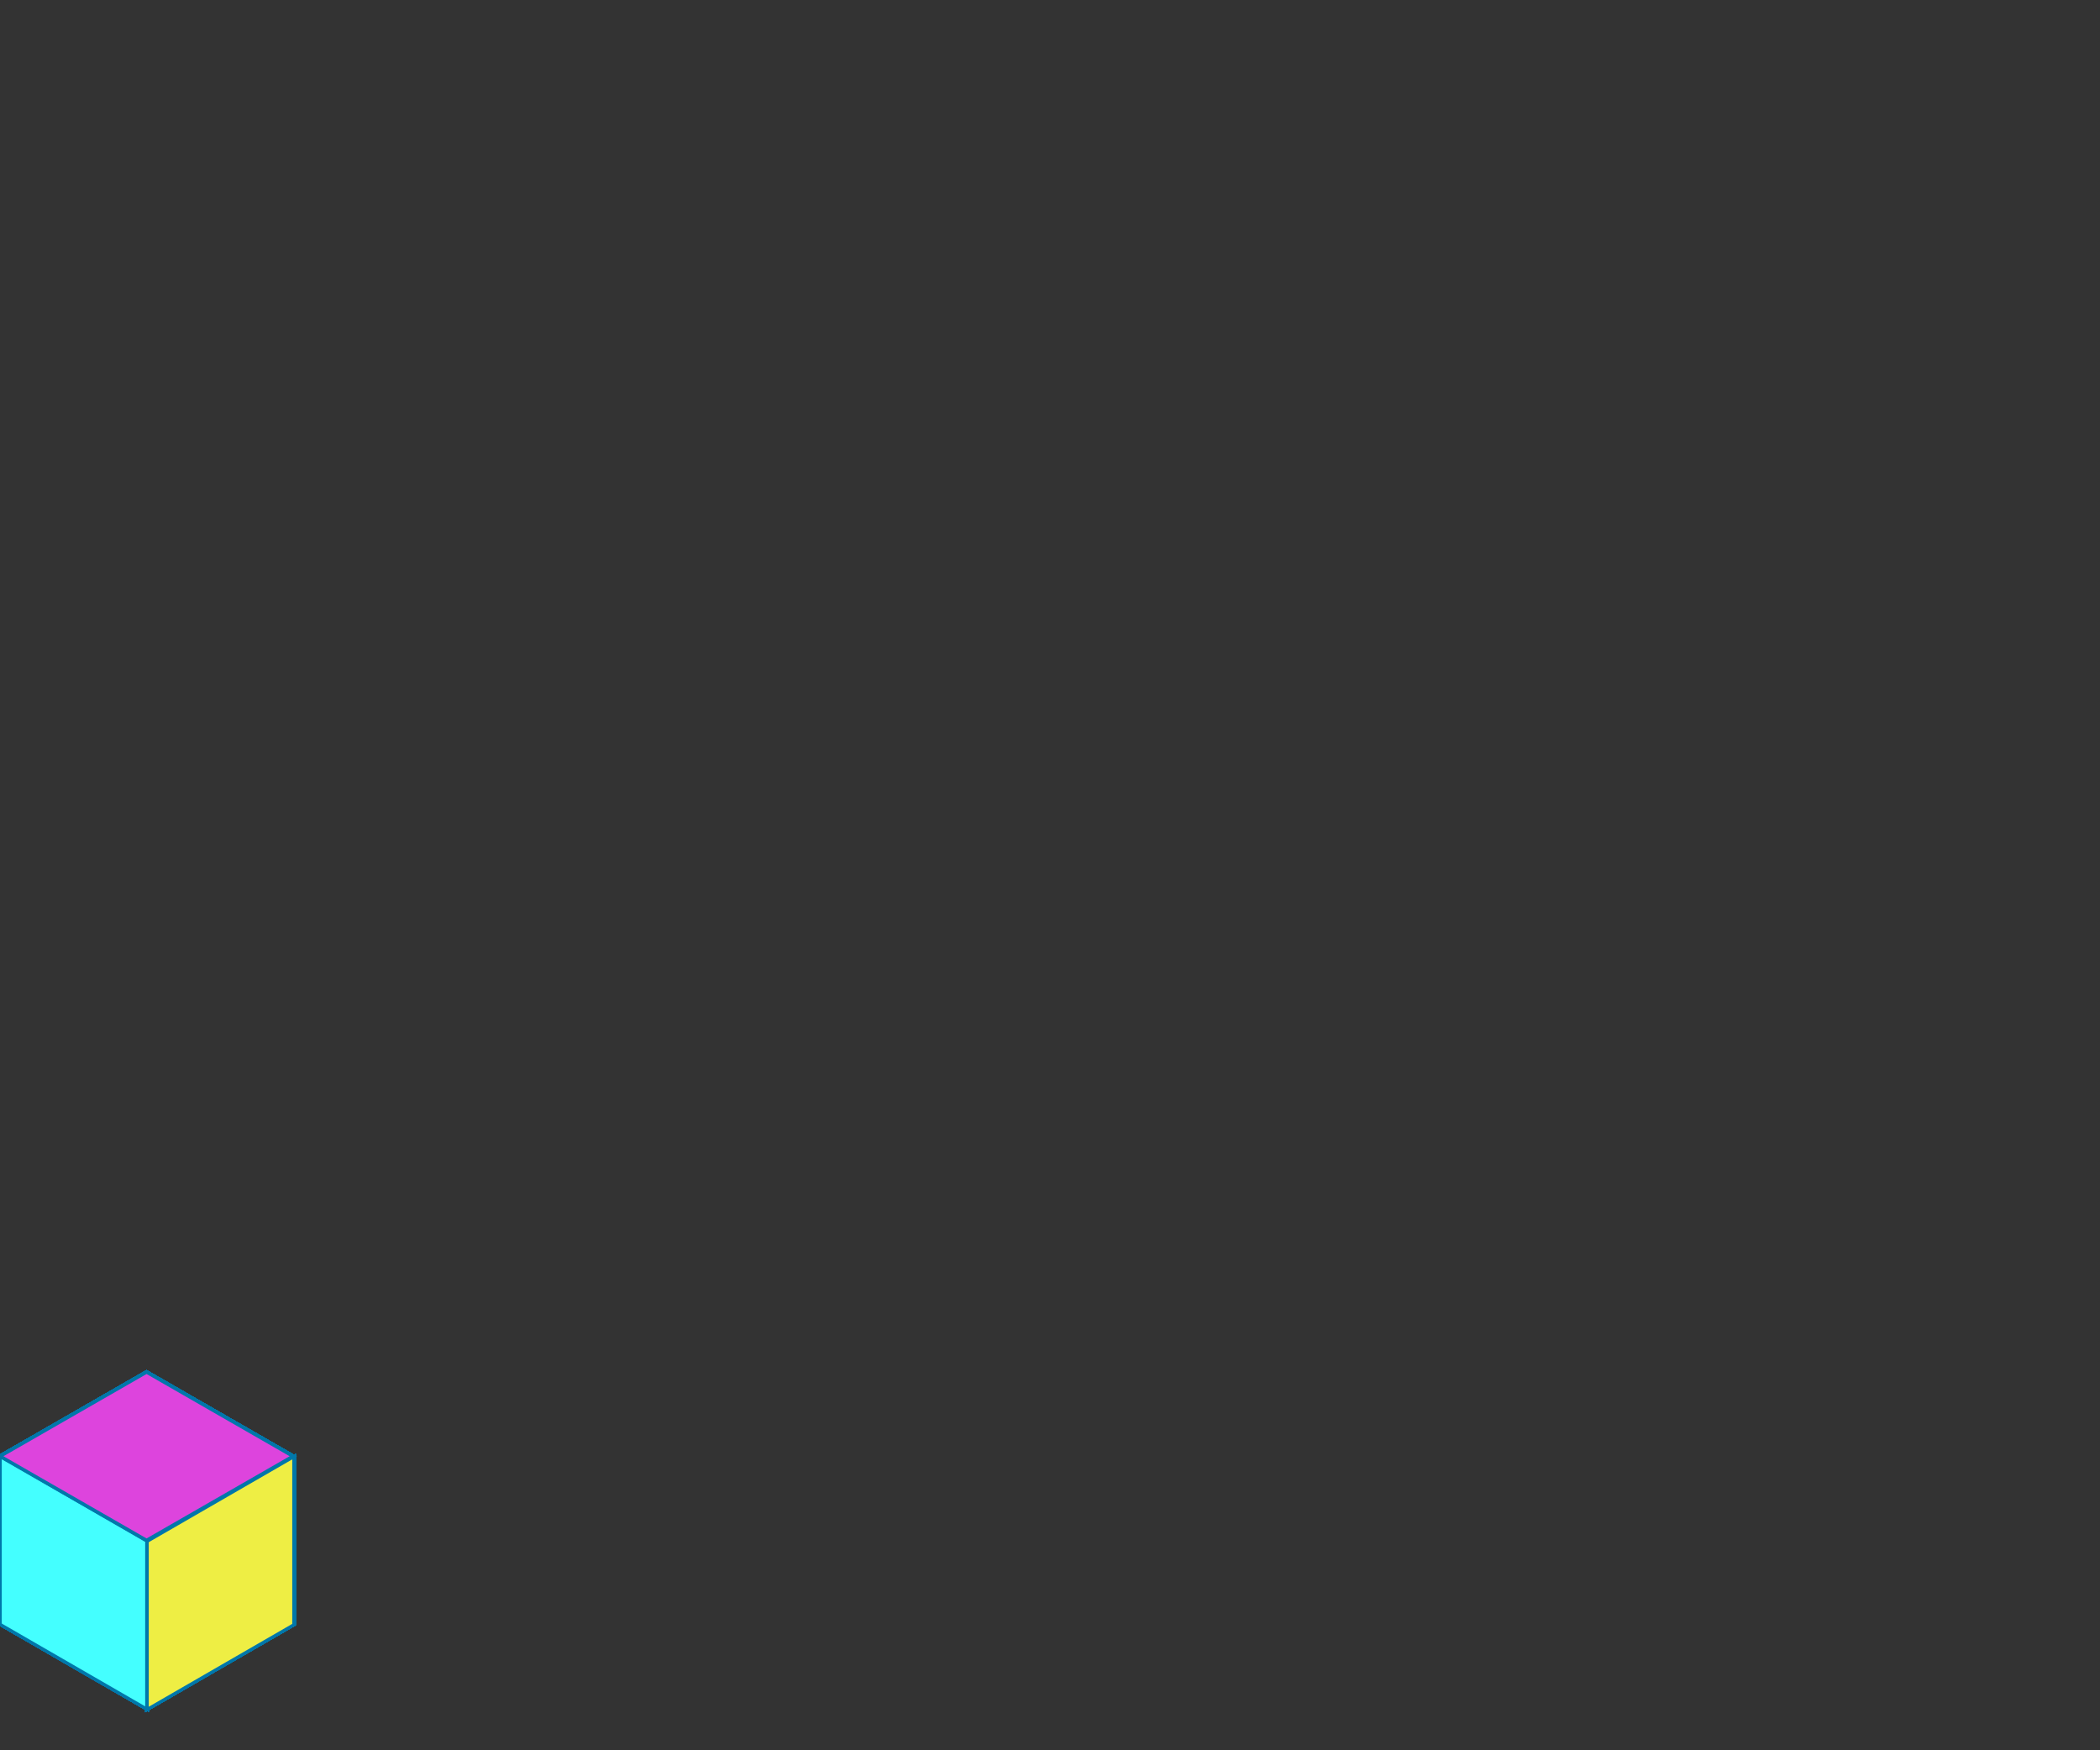 <svg xmlns="http://www.w3.org/2000/svg" viewBox="0 0 300 250" xmlns:xlink="http://www.w3.org/1999/xlink">
<rect x="0" y="0" width="300" height="250" fill="#333333" stroke="none"/>
<defs> 
  <g id="cubeRood" style="fill-opacity:0.8;stroke-opacity:1" stroke-width="0.5" >F00
    <rect width="21" height="24" fill="#0FF" stroke="#07a" transform="skewY(30)"><animate attributeName="fill" values="#0FF;#0F0;#F0F;#00F;#00F;#00F;#FF0;#F00;#0FF;#0FF" begin="21s" dur="40s" repeatCount="indefinite"/></rect>
    <rect width="21" height="24" fill="#EE0" stroke="#07a" transform="skewY(-30) translate(21 24.3)"><animate attributeName="fill" values="#EE0;#0E0;#E0E;#00E;#0E0;#0E0;#EE0;#E00;#0EE;#EE0" begin="21s" dur="20s" repeatCount="indefinite"/></rect>
    <rect width="21" height="21" fill="#D0D" stroke="#07a" transform="scale(1.41,.81) rotate(45) translate(0 -21)"><animate attributeName="fill" values="#D0D;#0D0;#D0D;#00D;#D00;#D00;#DD0;#D00;#0DD;#D0D" begin="21s" dur="60s" repeatCount="indefinite"/></rect>

  </g>
  <g id="cubeGroen" style="fill-opacity:0.8;stroke-opacity:1" stroke-width="0.5" > 0F0
    <rect width="21" height="24" fill="#2FF" stroke="#07a" transform="skewY(30)"><animate attributeName="fill" values="#2FF;#2F2;#F2F;#22F;#22F;#22F;#FF2;#F22;#2FF;#2FF" begin="21s" dur="40s" repeatCount="indefinite"/></rect>
    <rect width="21" height="24" fill="#EE2" stroke="#07a" transform="skewY(-30) translate(21 24.3)"><animate attributeName="fill" values="#EE2;#2E2;#E2E;#22E;#2E2;#2E2;#EE2;#E22;#2EE;#EE2" begin="21s" dur="20s" repeatCount="indefinite"/></rect>
    <rect width="21" height="21" fill="#D2D" stroke="#07a" transform="scale(1.41,.81) rotate(45) translate(0 -21)"><animate attributeName="fill" values="#D2D;#2D2;#D2D;#22D;#D22;#D22;#DD2;#D22;#2DD;#D2D" begin="21s" dur="60s" repeatCount="indefinite"/></rect>

  </g>
  <g id="cubeBlauw" style="fill-opacity:1;stroke-opacity:1" stroke-width="0.5" > 00F
    <rect width="21" height="24" fill="#4FF" stroke="#07a" transform="skewY(30)"><animate attributeName="fill" values="#4FF;#4F4;#F4F;#44F;#44F;#44F;#FF4;#F44;#4FF;#4FF" begin="21s" dur="40s" repeatCount="indefinite"/></rect>
    <rect width="21" height="24" fill="#EE4" stroke="#07a" transform="skewY(-30) translate(21 24.3)"><animate attributeName="fill" values="#EE4;#4E4;#E4E;#44E;#4E4;#4E4;#EE4;#E44;#4EE;#EE4" begin="21s" dur="20s" repeatCount="indefinite"/></rect>
    <rect width="21" height="21" fill="#D4D" stroke="#07a" transform="scale(1.41,.81) rotate(45) translate(0 -21)"><animate attributeName="fill" values="#D4D;#4D4;#D4D;#44D;#D44;#D44;#DD4;#D44;#4DD;#D4D" begin="21s" dur="60s" repeatCount="indefinite"/></rect>

  </g>
  <g id="cubeCyaan" style="fill-opacity:0.8;stroke-opacity:1" stroke-width="0.5" > 0FF
    <rect width="21" height="24" fill="#6FF" stroke="#07a" transform="skewY(30)"><animate attributeName="fill" values="#6FF;#6F6;#F6F;#66F;#66F;#66F;#FF6;#F66;#6FF;#6FF" begin="21s" dur="40s" repeatCount="indefinite"/></rect>
    <rect width="21" height="24" fill="#EE6" stroke="#07a" transform="skewY(-30) translate(21 24.3)"><animate attributeName="fill" values="#EE6;#6E6;#E6E;#66E;#6E6;#6E6;#EE6;#E66;#6EE;#EE6" begin="21s" dur="20s" repeatCount="indefinite"/></rect>
    <rect width="21" height="21" fill="#D6D" stroke="#07a" transform="scale(1.41,.81) rotate(45) translate(0 -21)"><animate attributeName="fill" values="#D6D;#6D6;#D6D;#66D;#D66;#D66;#DD6;#D66;#6DD;#D6D" begin="21s" dur="60s" repeatCount="indefinite"/></rect>

  </g>
  <g id="cubePaars" style="fill-opacity:0.8;stroke-opacity:1" stroke-width="0.5" > F0F
    <rect width="21" height="24" fill="#8FF" stroke="#07a" transform="skewY(30)"><animate attributeName="fill" values="#8FF;#8F8;#F8F;#88F;#88F;#88F;#FF8;#F88;#8FF;#8FF" begin="21s" dur="40s" repeatCount="indefinite"/></rect>
    <rect width="21" height="24" fill="#EE8" stroke="#07a" transform="skewY(-30) translate(21 24.3)"><animate attributeName="fill" values="#EE8;#8E8;#E8E;#88E;#8E8;#8E8;#EE8;#E88;#8EE;#EE8" begin="21s" dur="20s" repeatCount="indefinite"/></rect>
    <rect width="21" height="21" fill="#D8D" stroke="#07a" transform="scale(1.41,.81) rotate(45) translate(0 -21)"><animate attributeName="fill" values="#D8D;#8D8;#D8D;#88D;#D88;#D88;#DD8;#D88;#8DD;#D8D" begin="21s" dur="60s" repeatCount="indefinite"/></rect>

  </g>
  <g id="cubeGeel" style="fill-opacity:0.8;stroke-opacity:1" stroke-width="0.5" > FF0
    <rect width="21" height="24" fill="#AFF" stroke="#07a" transform="skewY(30)"><animate attributeName="fill" values="#AFF;#AFA;#FAF;#AAF;#AAF;#AAF;#FFA;#FAA;#AFF;#AFF" begin="21s" dur="40s" repeatCount="indefinite"/></rect>

    <rect width="21" height="24" fill="#EEA" stroke="#07a" transform="skewY(-30) translate(21 24.3)"><animate attributeName="fill" values="#EEA;#AEA;#EAE;#AAE;#AEA;#AEA;#EEA;#EAA;#AEE;#EEA" begin="21s" dur="20s" repeatCount="indefinite"/></rect>
    <rect width="21" height="21" fill="#DAD" stroke="#07a" transform="scale(1.41,.81) rotate(45) translate(0 -21)"><animate attributeName="fill" values="#DAD;#ADA;#DAD;#AAD;#DAA;#DAA;#DDA;#DAA;#ADD;#DAD" begin="21s" dur="60s" repeatCount="indefinite"/></rect>
  </g>
  <g id="cube" style="fill-opacity:0.9;stroke-opacity:1" stroke-width="#F33" >
    <rect width="21" height="24" fill="#00affa" stroke="#0079ad" transform="skewY(30)"/>
    <rect width="21" height="24" fill="#008bc7" stroke="#0079ad" transform="skewY(-30) translate(21 24.3)"/>
    <rect width="21" height="21" fill="#009CDE" stroke="#0079ad" transform="scale(1.41,.81) rotate(45) translate(0 -21)"/>
  </g>
</defs>
/ onderste helft fill="freeze"
<use xlink:href="#cubeRood" x="0" y="208"> x121 y112. 1
	<animate attributeName="x" values="0;79;121" begin="0s" dur="0.5s" fill="freeze"  /><animate attributeName="y" values="208;136;112" begin="0s" dur="0.5s" fill="freeze" />
	<animate attributeName="x" values="121;121;121;121;121" begin="21s" dur="5s" repeatCount="indefinite"  /><animate attributeName="y" values="112;112;112;112;112" begin="21s" dur="4s" repeatCount="indefinite" /></use>
<use xlink:href="#cubeGroen" x="0" y="208"> x100 y124. 4
	<animate attributeName="x" values="0;79;100" begin="0.5s" dur="0.5s" fill="freeze"  /><animate attributeName="y" values="208;136;124" begin="0.5s" dur="0.5s" fill="freeze" />
	<animate attributeName="x" values="100;93;100;79;100" begin="21s" dur="5s" repeatCount="indefinite"  /><animate attributeName="y" values="124;128;124;136;124" begin="21s" dur="4s" repeatCount="indefinite" /></use>
<use xlink:href="#cubeBlauw" x="0" y="208"> x142 y124. 2
	<animate attributeName="x" values="0;100;142" begin="1s" dur="0.5s" fill="freeze"  /><animate attributeName="y" values="208;148;124" begin="1s" dur="0.5s" fill="freeze" />
	<animate attributeName="x" values="142;149;142;163;142" begin="21s" dur="5s" repeatCount="indefinite"  /><animate attributeName="y" values="124;128;124;136;124" begin="21s" dur="4s" repeatCount="indefinite" /></use>
 <use xlink:href="#cubeCyaan" x="0" y="208"> x121 y136. 5
	 <animate attributeName="x" values="0;100;121" begin="1.5s" dur="0.5s" fill="freeze"  /><animate attributeName="y" values="208;148;136" begin="1.5s" dur="0.5s" fill="freeze" />
	<animate attributeName="x" values="121;121;121;121;121" begin="21s" dur="5s" repeatCount="indefinite"  /><animate attributeName="y" values="136;144;136;160;136" begin="21s" dur="4s" repeatCount="indefinite" /></use>
 <use xlink:href="#cubePaars" x="0" y="208"> x79 y136. 7
	 <animate attributeName="x" values="0;121;79" begin="2s" dur="0.5s" fill="freeze"  /><animate attributeName="y" values="208;160;136" begin="2s" dur="0.5s" fill="freeze" />
	 <animate attributeName="x" values="79;65;79;37;79" begin="21s" dur="5s" repeatCount="indefinite"  /><animate attributeName="y" values="136;144;136;160;136" begin="21s" dur="4s" repeatCount="indefinite" /></use>
 <use xlink:href="#cubeGeel" x="0" y="208"> x163 y136. 3
	 <animate attributeName="x" values="0;121;163" begin="2.5s" dur="0.5s" fill="freeze"  /><animate attributeName="y" values="208;160;136" begin="2.5s" dur="0.5s" fill="freeze" />
	 <animate attributeName="x" values="163;177;163;205;163" begin="21s" dur="5s" repeatCount="indefinite"  /><animate attributeName="y" values="136;144;136;160;136" begin="21s" dur="4s" repeatCount="indefinite" /></use>
 <use xlink:href="#cubeRood" x="0" y="208"> x142 y148. 6
	 <animate attributeName="x" values="0;121;142" begin="3s" dur="0.5s" fill="freeze"  /><animate attributeName="y" values="208;160;148" begin="3s" dur="0.5s" fill="freeze" />
	 <animate attributeName="x" values="142;149;142;163;142" begin="21s" dur="5s" repeatCount="indefinite"  /><animate attributeName="y" values="148;160;148;184;148" begin="21s" dur="4s" repeatCount="indefinite" /></use>
 <use xlink:href="#cubeGroen" x="0" y="208">x100 y148. 8
	 <animate attributeName="x" values="0;121;100" begin="3.5s" dur="0.5s" fill="freeze"  /><animate attributeName="y" values="208;160;148" begin="3.5s" dur="0.5s" fill="freeze" />
	 <animate attributeName="x" values="100;93;100;79;100" begin="21s" dur="5s" repeatCount="indefinite"  /><animate attributeName="y" values="148;160;148;184;148" begin="21s" dur="4s" repeatCount="indefinite" /></use>
 <use xlink:href="#cubeBlauw" x="0" y="208">x121 y160. 9
	 <animate attributeName="x" values="0;121" begin="13s" dur="0.5s" fill="freeze"  /><animate attributeName="y" values="208;160" begin="13s" dur="0.5s" fill="freeze" />
	 <animate attributeName="x" values="121;121;121;121;121" begin="21s" dur="5s" repeatCount="indefinite"  /><animate attributeName="y" values="160;176;160;208;160" begin="21s" dur="4s" repeatCount="indefinite" /></use>
 
/ middelste helft
 <use xlink:href="#cubeCyaan" x="0" y="208"> x121 y88. 1
	 <animate attributeName="x" values="0;79;121" begin="4s" dur="0.5s" fill="freeze"  /><animate attributeName="y" values="208;112;88" begin="4s" dur="0.5s" fill="freeze" />
	 <animate attributeName="x" values="121;121;121;121;121" begin="21s" dur="5s" repeatCount="indefinite"  /><animate attributeName="y" values="88;80;88;64;88" begin="21s" dur="5s" repeatCount="indefinite" /></use>
 <use xlink:href="#cubePaars" x="0" y="208"> x100 y100. 4
	 <animate attributeName="x" values="0;79;100" begin="4.5s" dur="0.5s" fill="freeze"  /><animate attributeName="y" values="208;112;100" begin="4.5s" dur="0.5s" fill="freeze" />
	 <animate attributeName="x" values="100;93;100;79;100" begin="21s" dur="5s" repeatCount="indefinite"  /><animate attributeName="y" values="100;96;100;88;100" begin="21s" dur="5s" repeatCount="indefinite" /></use>
 <use xlink:href="#cubeGeel" x="0" y="208"> x142 y 100. 2
	 <animate attributeName="x" values="0;100;142" begin="5s" dur="0.5s" fill="freeze"  /><animate attributeName="y" values="208;124;100" begin="5s" dur="0.5s" fill="freeze" />
	 <animate attributeName="x" values="142;149;142;163;142" begin="21s" dur="5s" repeatCount="indefinite"  /><animate attributeName="y" values="100;96;100;88;100" begin="21s" dur="5s" repeatCount="indefinite" /></use>
 <use xlink:href="#cubeRood" x="0" y="208"> x121 y112. 5
	 <animate attributeName="x" values="0;100;121" begin="5.5s" dur="0.5s" fill="freeze"  /><animate attributeName="y" values="208;124;112" begin="5.5s" dur="0.5s" fill="freeze" />
	 <animate attributeName="x" values="121;121;121;121;121" begin="21s" dur="5s" repeatCount="indefinite"  /><animate attributeName="y" values="112;112;112;112;112" begin="21s" dur="5s" repeatCount="indefinite" /></use>
 <use xlink:href="#cubeGroen" x="0" y="208"> x79 y 112. 7
	 <animate attributeName="x" values="0;121;79" begin="6s" dur="0.5s" fill="freeze"  /><animate attributeName="y" values="208;136;112" begin="6s" dur="0.5s" fill="freeze" />
	 <animate attributeName="x" values="79;65;79;37;79" begin="21s" dur="5s" repeatCount="indefinite"  /><animate attributeName="y" values="112;112;112;112;112" begin="21s" dur="5s" repeatCount="indefinite" /></use>
 <use xlink:href="#cubeBlauw" x="0" y="208"> x163 y 112. 3
	 <animate attributeName="x" values="0;121;163" begin="6.5s" dur="0.5s" fill="freeze"  /><animate attributeName="y" values="208;136;112" begin="6.5s" dur="0.5s" fill="freeze" />
	 <animate attributeName="x" values="163;177;163;205;163" begin="21s" dur="5s" repeatCount="indefinite"  /><animate attributeName="y" values="112;112;112;112;112" begin="21s" dur="5s" repeatCount="indefinite" /></use>
 <use xlink:href="#cubeCyaan" x="0" y="208"> x142 y124. 6
	 <animate attributeName="x" values="0;121;142" begin="7s" dur="0.5s" fill="freeze"  /><animate attributeName="y" values="208;136;124" begin="7s" dur="0.5s" fill="freeze" />
	 <animate attributeName="x" values="142;149;142;163;142" begin="21s" dur="5s" repeatCount="indefinite"  /><animate attributeName="y" values="124;128;124;136;124" begin="21s" dur="5s" repeatCount="indefinite" /></use>
 <use xlink:href="#cubePaars" x="0" y="208"> x100 y 124. 8
	 <animate attributeName="x" values="0;121;100" begin="7.5s" dur="0.5s" fill="freeze"  /><animate attributeName="y" values="208;136;124" begin="7.5s" dur="0.5s" fill="freeze" />
	 <animate attributeName="x" values="100;93;100;79;100" begin="21s" dur="5s" repeatCount="indefinite"  /><animate attributeName="y" values="124;128;124;136;124" begin="21s" dur="5s" repeatCount="indefinite" /></use>
 <use xlink:href="#cubeGeel" x="0" y="208"> x121 y136. 9
	 <animate attributeName="x" values="0;121;121" begin="12.5s" dur="0.5s" fill="freeze"  /><animate attributeName="y" values="208;160;136" begin="12.5s" dur="0.5s" fill="freeze" />
	 <animate attributeName="x" values="121;121;121;121;121;121" begin="14.5s" dur="6s" fill="freeze"  /><animate attributeName="y" values="136;136;160;160;136;136" begin="14.5s" dur="6s" fill="freeze" />

	 <animate attributeName="x" values="121;121;121;121;121" begin="21s" dur="5s" repeatCount="indefinite"  /><animate attributeName="y" values="136;144;136;160;136" begin="21s" dur="5s" repeatCount="indefinite" /></use>
  
/ bovenste helft
 <use xlink:href="#cubeRood" x="0" y="208"> x121 y64. 1
	 <animate attributeName="x" values="0;79;121" begin="8s" dur="0.5s" fill="freeze"  /><animate attributeName="y" values="208;88;64" begin="8s" dur="0.5s" fill="freeze" />
	 <animate attributeName="x" values="121;121;121;121;121" begin="21s" dur="4s" repeatCount="indefinite"  /><animate attributeName="y" values="64;48;64;16;64" begin="21s" dur="5s" repeatCount="indefinite" /></use>
 <use xlink:href="#cubeGroen" x="0" y="208"> x100 y76. 4
	 <animate attributeName="x" values="0;79;100" begin="8.5s" dur="0.5s" fill="freeze"  /><animate attributeName="y" values="208;88;76" begin="8.5s" dur="0.5s" fill="freeze" />
	 <animate attributeName="x" values="100;93;100;79;100" begin="21s" dur="4s" repeatCount="indefinite"  /><animate attributeName="y" values="76;64;76;40;76" begin="21s" dur="5s" repeatCount="indefinite" /></use>
 <use xlink:href="#cubeBlauw" x="0" y="208"> x142 y76. 2
	 <animate attributeName="x" values="0;100;142" begin="9s" dur="0.5s" fill="freeze"  /><animate attributeName="y" values="208;100;76" begin="9s" dur="0.5s" fill="freeze" />
	 <animate attributeName="x" values="142;149;142;163;142" begin="21s" dur="4s" repeatCount="indefinite"  /><animate attributeName="y" values="76;64;76;40;76" begin="21s" dur="5s" repeatCount="indefinite" /></use>
 <use xlink:href="#cubeCyaan" x="0" y="208"> x121 y88. 5
 	 <animate attributeName="x" values="0;100;121" begin="9.5s" dur="0.5s" fill="freeze"  /><animate attributeName="y" values="208;100;88" begin="9.5s" dur="0.5s" fill="freeze" />
	 <animate attributeName="x" values="121;121;121;121;121" begin="21s" dur="4s" repeatCount="indefinite"  /><animate attributeName="y" values="88;80;88;64;88" begin="21s" dur="5s" repeatCount="indefinite" /></use>
 <use xlink:href="#cubePaars" x="0" y="208"> x79 y88. 7
	 <animate attributeName="x" values="0;121;79" begin="10s" dur="0.5s" fill="freeze"  /><animate attributeName="y" values="208;112;88" begin="10s" dur="0.5s" fill="freeze" />
	 <animate attributeName="x" values="79;79;79;79;79;79" begin="14.5s" dur="6s" fill="freeze"  /><animate attributeName="y" values="88;88;88;112;88;88;88" begin="14.5s" dur="6s" fill="freeze" />

	 <animate attributeName="x" values="79;65;79;37;79" begin="21s" dur="4s" repeatCount="indefinite"  /><animate attributeName="y" values="88;80;88;64;88" begin="21s" dur="5s" repeatCount="indefinite" /></use>
 <use xlink:href="#cubeGeel" x="0" y="208"> x163 y88. 3
	 <animate attributeName="x" values="0;121;163" begin="10.5s" dur="0.5s" fill="freeze"  /><animate attributeName="y" values="208;112;88" begin="10.5s" dur="0.5s" fill="freeze" />
	 <animate attributeName="x" values="163;163;163;163;163;163" begin="14.5s" dur="6s" fill="freeze"  /><animate attributeName="y" values="88;88;88;112;88;88;88" begin="14.5s" dur="6s" fill="freeze" />

	 <animate attributeName="x" values="163;177;163;205;163" begin="21s" dur="4s" repeatCount="indefinite"  /><animate attributeName="y" values="88;80;88;64;88" begin="21s" dur="5s" repeatCount="indefinite" /></use>
 <use xlink:href="#cubeRood" x="0" y="208"> x142 y100. 6
	 <animate attributeName="x" values="0;121;142" begin="11s" dur="0.5s" fill="freeze"  /><animate attributeName="y" values="208;112;100" begin="11s" dur="0.5s" fill="freeze" />
	 <animate attributeName="x" values="142;142;142;142;142;142" begin="14.5s" dur="6s" fill="freeze"  /><animate attributeName="y" values="100;100;124;124;124;100;100" begin="14.5s" dur="6s" fill="freeze" />

	 <animate attributeName="x" values="142;149;142;163;142" begin="21s" dur="4s" repeatCount="indefinite"  /><animate attributeName="y" values="100;96;100;88;100" begin="21s" dur="5s" repeatCount="indefinite" /></use>
 <use xlink:href="#cubeGroen" x="0" y="208"> x100 y100. 8
	 <animate attributeName="x" values="0;121;100" begin="11.5s" dur="0.5s" fill="freeze"  /><animate attributeName="y" values="208;112;100" begin="11.5s" dur="0.5s" fill="freeze" />
	 <animate attributeName="x" values="100;100;100;100;100;100" begin="14.5s" dur="6s" fill="freeze"  /><animate attributeName="y" values="100;100;124;124;124;100;100" begin="14.5s" dur="6s" fill="freeze" />

	 <animate attributeName="x" values="100;93;100;79;100" begin="21s" dur="4s" repeatCount="indefinite"  /><animate attributeName="y" values="100;96;100;88;100" begin="21s" dur="5s" repeatCount="indefinite" /></use>
 <use xlink:href="#cubeBlauw" x="0" y="208"> x121 y112. 9
	 <animate attributeName="x" values="0;121;121" begin="12s" dur="0.5s" fill="freeze"  /><animate attributeName="y" values="208;160;112" begin="12s" dur="0.5s" fill="freeze" />
	 <animate attributeName="x" values="121;121;121;121;121;121" begin="14.5s" dur="6s" fill="freeze"  /><animate attributeName="y" values="112;136;160;160;160;136;112" begin="14.5s" dur="6s" fill="freeze" />
	 
	<animate attributeName="x" values="121;121;121;121;121" begin="21s" dur="4s" repeatCount="indefinite"  /><animate attributeName="y" values="112;112;112;112;112" begin="21s" dur="5s" repeatCount="indefinite" /></use>

 </svg>
